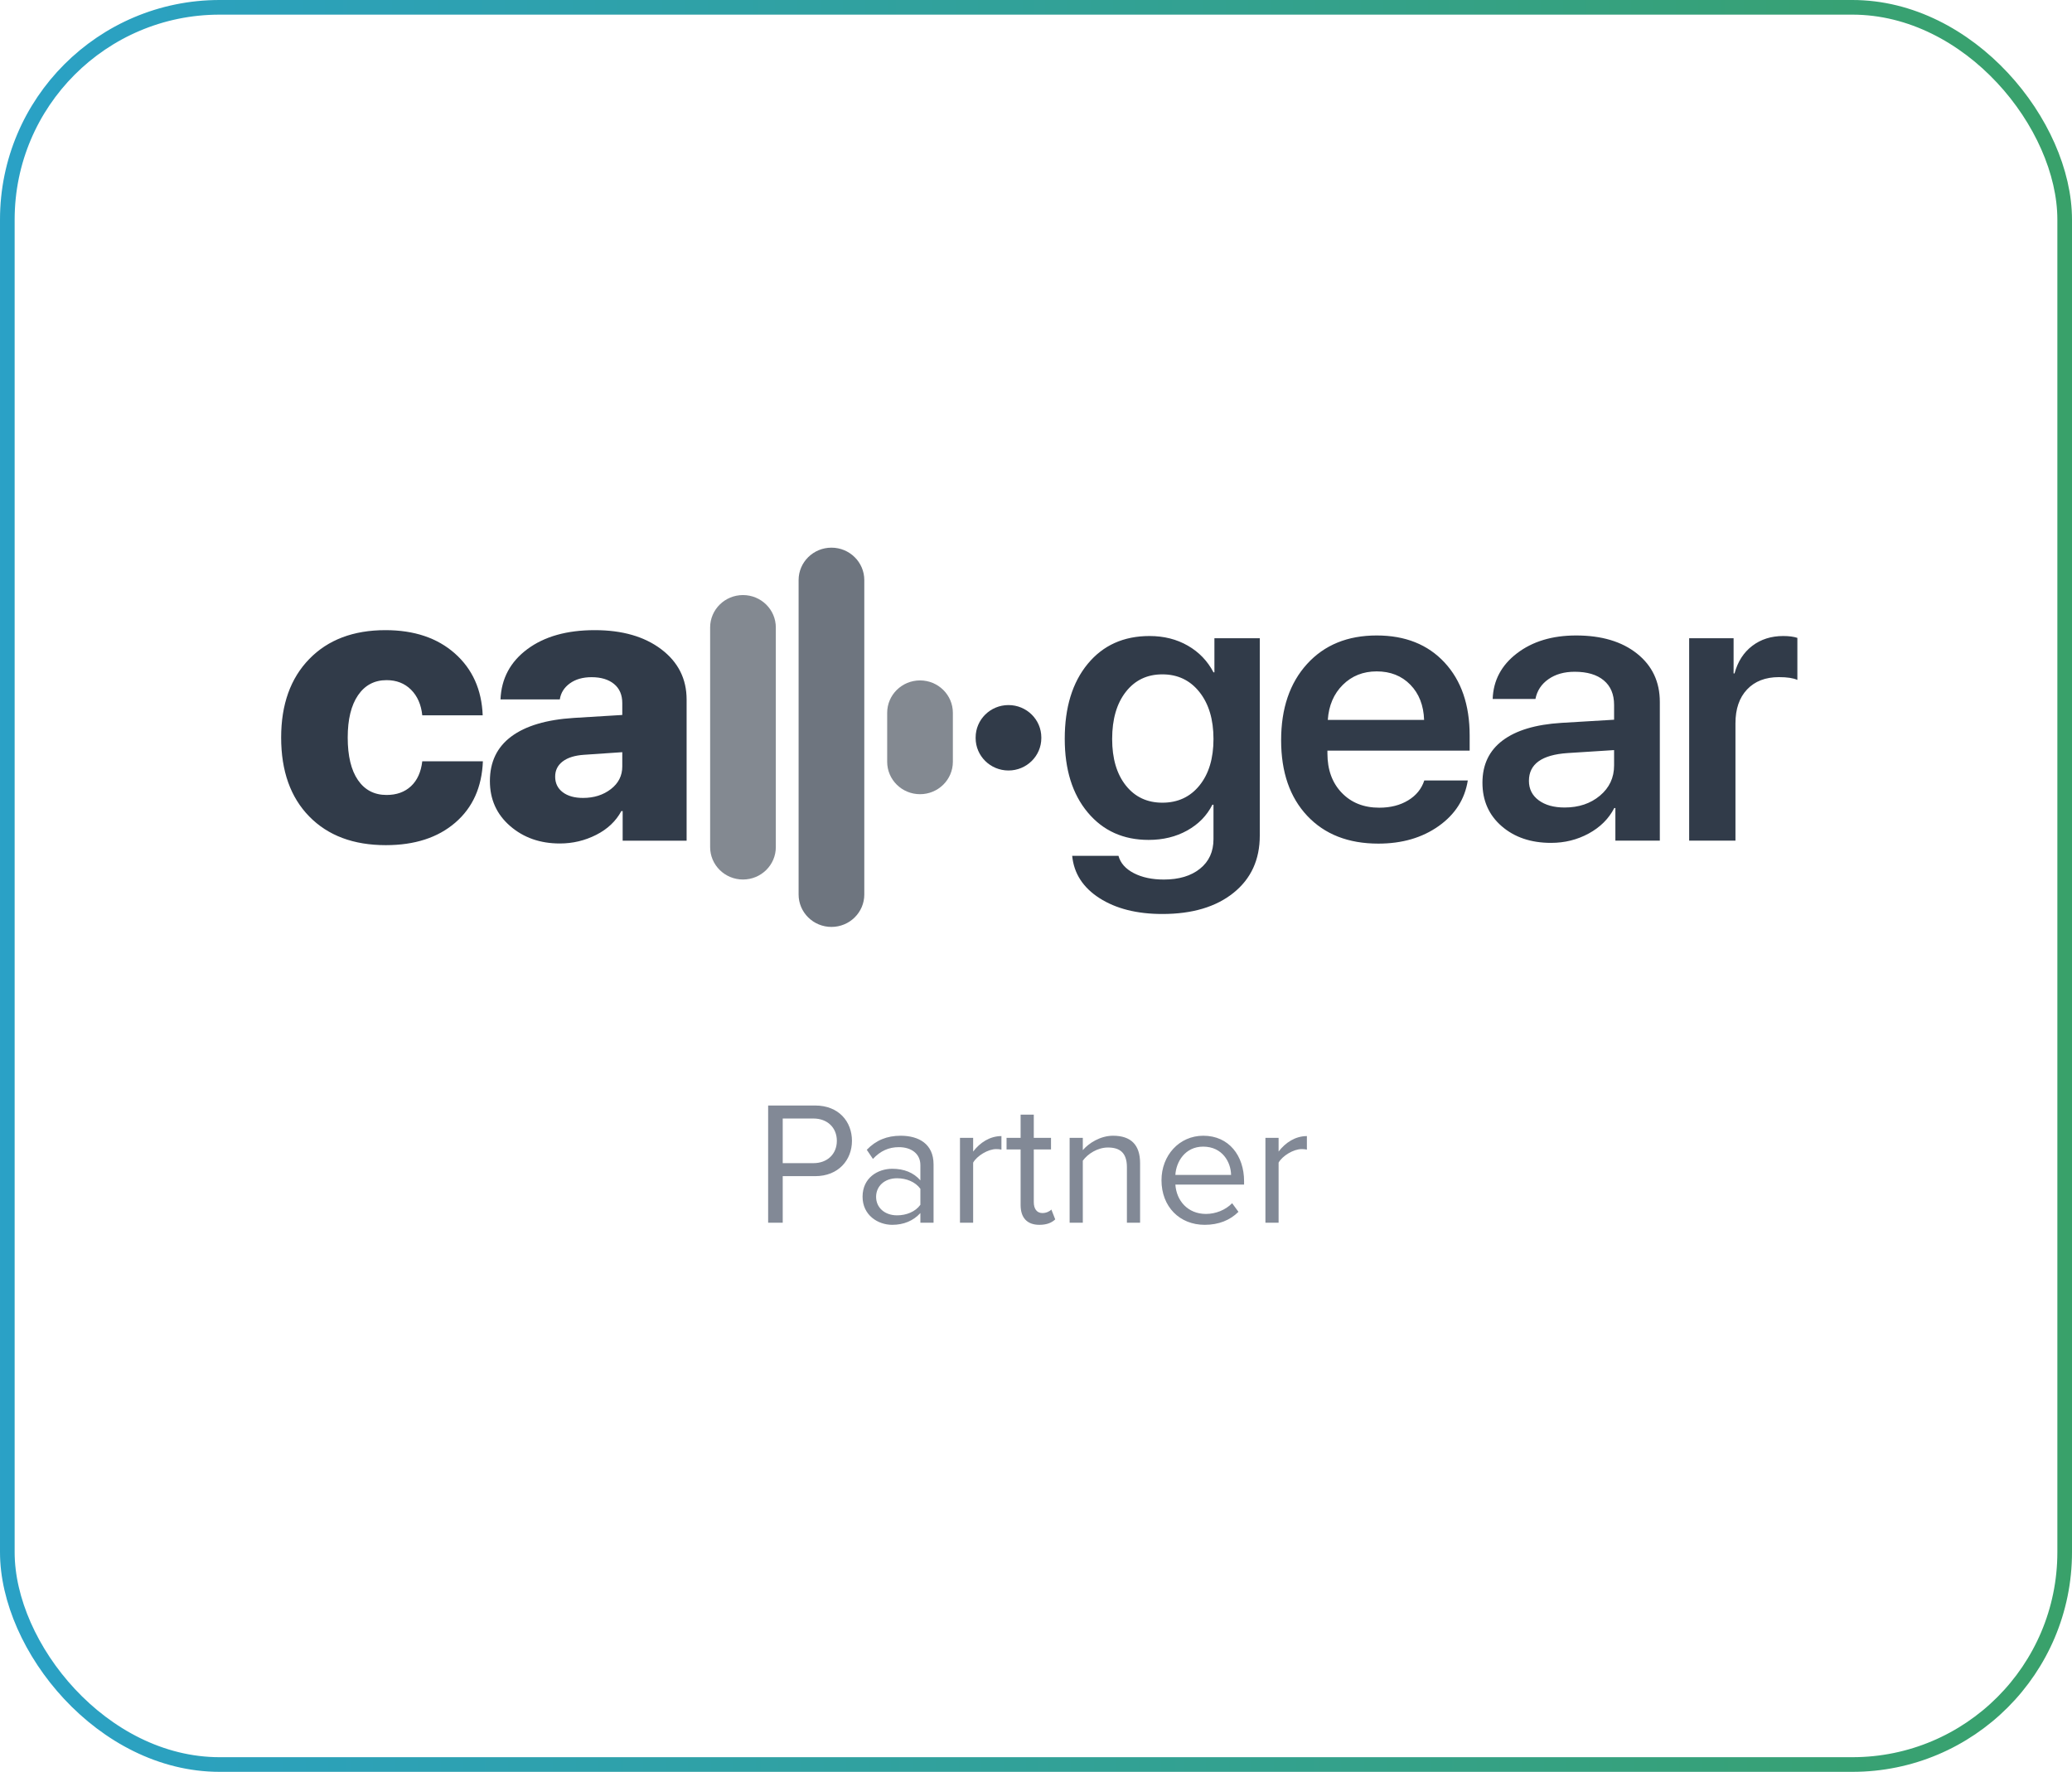 <?xml version="1.0" encoding="UTF-8"?> <svg xmlns="http://www.w3.org/2000/svg" width="283" height="242" viewBox="0 0 283 242" fill="none"> <rect x="1" y="1" width="281" height="240" rx="29" stroke="url(#paint0_linear_41_2990)" stroke-width="2"></rect> <path d="M106.907 167H104.915V150.992H111.347C114.563 150.992 116.363 153.2 116.363 155.816C116.363 158.432 114.515 160.64 111.347 160.64H106.907V167ZM111.107 158.864C113.003 158.864 114.299 157.616 114.299 155.816C114.299 154.016 113.003 152.768 111.107 152.768H106.907V158.864H111.107ZM127.508 167H125.708V165.68C124.748 166.736 123.428 167.288 121.868 167.288C119.9 167.288 117.812 165.968 117.812 163.448C117.812 160.856 119.9 159.632 121.868 159.632C123.452 159.632 124.772 160.136 125.708 161.216V159.128C125.708 157.568 124.46 156.68 122.78 156.68C121.388 156.68 120.26 157.184 119.228 158.288L118.388 157.04C119.636 155.744 121.124 155.12 123.02 155.12C125.468 155.12 127.508 156.224 127.508 159.032V167ZM122.516 165.992C123.788 165.992 125.012 165.512 125.708 164.552V162.368C125.012 161.408 123.788 160.928 122.516 160.928C120.836 160.928 119.66 161.984 119.66 163.472C119.66 164.936 120.836 165.992 122.516 165.992ZM132.916 167H131.116V155.408H132.916V157.28C133.852 156.056 135.196 155.168 136.78 155.168V157.016C136.564 156.968 136.348 156.944 136.06 156.944C134.956 156.944 133.444 157.856 132.916 158.792V167ZM141.966 167.288C140.262 167.288 139.398 166.304 139.398 164.576V156.992H137.478V155.408H139.398V152.24H141.198V155.408H143.55V156.992H141.198V164.192C141.198 165.056 141.582 165.68 142.374 165.68C142.878 165.68 143.358 165.464 143.598 165.2L144.126 166.544C143.67 166.976 143.022 167.288 141.966 167.288ZM155.717 167H153.917V159.416C153.917 157.376 152.885 156.728 151.325 156.728C149.909 156.728 148.565 157.592 147.893 158.528V167H146.093V155.408H147.893V157.088C148.709 156.128 150.293 155.12 152.021 155.12C154.445 155.12 155.717 156.344 155.717 158.864V167ZM164.544 167.288C161.112 167.288 158.64 164.816 158.64 161.192C158.64 157.832 161.04 155.12 164.352 155.12C167.856 155.12 169.92 157.856 169.92 161.336V161.792H160.536C160.68 163.976 162.216 165.8 164.712 165.8C166.032 165.8 167.376 165.272 168.288 164.336L169.152 165.512C168 166.664 166.44 167.288 164.544 167.288ZM168.144 160.472C168.12 158.744 166.968 156.608 164.328 156.608C161.856 156.608 160.632 158.696 160.536 160.472H168.144ZM174.635 167H172.835V155.408H174.635V157.28C175.571 156.056 176.915 155.168 178.499 155.168V157.016C178.283 156.968 178.067 156.944 177.779 156.944C176.675 156.944 175.163 157.856 174.635 158.792V167Z" fill="#828996"></path> <path fill-rule="evenodd" clip-rule="evenodd" d="M65.928 97.701H57.675C57.523 96.234 57.01 95.067 56.139 94.198C55.267 93.33 54.154 92.895 52.799 92.895C51.14 92.895 49.841 93.583 48.901 94.957C47.961 96.331 47.492 98.258 47.492 100.736C47.492 103.249 47.957 105.184 48.888 106.541C49.819 107.898 51.123 108.577 52.799 108.577C54.17 108.577 55.283 108.177 56.139 107.376C56.993 106.575 57.506 105.441 57.675 103.974H65.954C65.818 107.515 64.561 110.31 62.182 112.358C59.804 114.407 56.642 115.432 52.697 115.432C48.279 115.432 44.791 114.125 42.235 111.511C39.679 108.898 38.4 105.306 38.4 100.736C38.4 96.217 39.679 92.643 42.235 90.012C44.791 87.382 48.262 86.066 52.647 86.066C56.574 86.066 59.736 87.129 62.132 89.253C64.527 91.378 65.793 94.194 65.928 97.701ZM76.46 115.204C73.769 115.204 71.504 114.407 69.668 112.814C67.831 111.22 66.912 109.176 66.912 106.68C66.912 104.067 67.89 102.035 69.845 100.585C71.801 99.134 74.641 98.291 78.365 98.055L84.993 97.651V96.032C84.993 94.902 84.616 94.029 83.863 93.414C83.11 92.799 82.09 92.491 80.803 92.491C79.601 92.491 78.611 92.773 77.832 93.338C77.053 93.903 76.596 94.632 76.46 95.526H68.36C68.478 92.676 69.701 90.387 72.029 88.659C74.357 86.931 77.425 86.066 81.235 86.066C84.993 86.066 88.023 86.939 90.326 88.684C92.628 90.43 93.78 92.718 93.78 95.551V114.825H85.044V110.778H84.866C84.121 112.16 82.974 113.244 81.425 114.028C79.876 114.812 78.221 115.204 76.46 115.204ZM79.635 108.982C81.125 108.982 82.39 108.581 83.431 107.78C84.472 106.979 84.993 105.947 84.993 104.682V102.734L79.787 103.089C78.517 103.173 77.54 103.476 76.854 103.999C76.168 104.522 75.826 105.213 75.826 106.073C75.826 106.967 76.168 107.675 76.854 108.198C77.54 108.72 78.467 108.982 79.635 108.982Z" fill="#313B49"></path> <path d="M105.964 85.702C105.964 83.257 103.955 81.275 101.478 81.275C99.001 81.275 96.992 83.257 96.992 85.702V115.698C96.992 118.143 99.001 120.125 101.478 120.125C103.955 120.125 105.964 118.143 105.964 115.698V85.702Z" fill="#313B49" fill-opacity="0.6"></path> <path d="M118.048 79.227C118.048 76.782 116.039 74.8 113.562 74.8C111.084 74.8 109.076 76.782 109.076 79.227V122.173C109.076 124.618 111.084 126.6 113.562 126.6C116.039 126.6 118.048 124.618 118.048 122.173V79.227Z" fill="#313B49" fill-opacity="0.7"></path> <path d="M130.145 97.358C130.145 94.913 128.137 92.932 125.66 92.932C123.182 92.932 121.174 94.913 121.174 97.358V104.045C121.174 106.49 123.182 108.472 125.66 108.472C128.137 108.472 130.145 106.49 130.145 104.045V97.358Z" fill="#313B49" fill-opacity="0.6"></path> <path d="M142.227 100.726C142.227 98.281 140.219 96.299 137.742 96.299C135.264 96.299 133.256 98.281 133.256 100.726V100.808C133.256 103.253 135.264 105.235 137.742 105.235C140.219 105.235 142.227 103.253 142.227 100.808V100.726Z" fill="#313B49"></path> <path fill-rule="evenodd" clip-rule="evenodd" d="M158.758 124.833C155.287 124.833 152.426 124.112 150.175 122.671C147.923 121.229 146.679 119.302 146.442 116.891H152.765C153.036 117.886 153.734 118.674 154.86 119.256C155.986 119.838 157.353 120.129 158.961 120.129C161.027 120.129 162.673 119.635 163.9 118.649C165.128 117.663 165.741 116.318 165.741 114.615V109.91H165.589C164.844 111.394 163.701 112.566 162.161 113.426C160.62 114.286 158.86 114.716 156.879 114.716C153.425 114.716 150.653 113.464 148.562 110.96C146.471 108.456 145.426 105.105 145.426 100.906C145.426 96.623 146.471 93.213 148.562 90.675C150.653 88.137 153.467 86.868 157.006 86.868C158.97 86.868 160.713 87.307 162.237 88.184C163.761 89.06 164.929 90.275 165.741 91.826H165.868V87.172H172.065V114.134C172.065 117.422 170.867 120.027 168.471 121.95C166.076 123.872 162.838 124.833 158.758 124.833ZM158.758 109.632C160.874 109.632 162.567 108.844 163.837 107.267C165.107 105.691 165.741 103.579 165.741 100.931C165.741 98.267 165.102 96.13 163.824 94.519C162.546 92.909 160.857 92.104 158.758 92.104C156.676 92.104 155.012 92.901 153.768 94.494C152.524 96.088 151.901 98.233 151.901 100.931C151.901 103.595 152.524 105.712 153.768 107.28C155.012 108.848 156.676 109.632 158.758 109.632ZM194.534 106.597H200.476C200.07 109.16 198.741 111.238 196.489 112.832C194.237 114.425 191.495 115.222 188.261 115.222C184.164 115.222 180.927 113.957 178.548 111.428C176.169 108.899 174.98 105.459 174.98 101.108C174.98 96.758 176.161 93.284 178.522 90.688C180.884 88.091 184.054 86.793 188.033 86.793C191.927 86.793 195.016 88.023 197.302 90.485C199.587 92.947 200.73 96.269 200.73 100.451V102.525H181.303V102.904C181.303 105.13 181.955 106.921 183.259 108.279C184.562 109.636 186.272 110.315 188.388 110.315C189.912 110.315 191.224 109.982 192.324 109.316C193.425 108.65 194.161 107.743 194.534 106.597ZM188.033 91.699C186.187 91.699 184.647 92.311 183.411 93.533C182.175 94.756 181.489 96.353 181.354 98.326H194.508C194.441 96.336 193.814 94.734 192.629 93.52C191.444 92.306 189.912 91.699 188.033 91.699ZM211.848 115.121C209.105 115.121 206.858 114.362 205.106 112.844C203.353 111.327 202.477 109.345 202.477 106.9C202.477 104.439 203.396 102.516 205.232 101.134C207.069 99.751 209.74 98.95 213.244 98.731L220.457 98.301V96.277C220.457 94.827 219.987 93.71 219.047 92.926C218.108 92.142 216.783 91.75 215.073 91.75C213.651 91.75 212.457 92.087 211.492 92.762C210.527 93.436 209.935 94.338 209.715 95.468H203.874C203.959 92.939 205.063 90.86 207.188 89.233C209.313 87.606 212.009 86.793 215.276 86.793C218.747 86.793 221.519 87.619 223.593 89.271C225.667 90.924 226.704 93.124 226.704 95.873V114.817H220.634V110.366H220.482C219.72 111.833 218.556 112.992 216.99 113.843C215.424 114.695 213.71 115.121 211.848 115.121ZM213.702 110.29C215.632 110.29 217.24 109.75 218.527 108.671C219.813 107.592 220.457 106.217 220.457 104.548V102.449L214.108 102.854C210.586 103.09 208.826 104.354 208.826 106.647C208.826 107.76 209.27 108.646 210.159 109.303C211.048 109.961 212.229 110.29 213.702 110.29ZM230.711 114.817V87.172H236.78V91.978H236.907C237.347 90.359 238.156 89.103 239.332 88.209C240.509 87.315 241.918 86.868 243.56 86.868C244.339 86.868 244.983 86.953 245.49 87.121V92.863C244.932 92.61 244.094 92.483 242.976 92.483C241.131 92.483 239.679 93.044 238.621 94.165C237.563 95.287 237.034 96.825 237.034 98.781V114.817H230.711Z" fill="#313B49"></path> <defs> <linearGradient id="paint0_linear_41_2990" x1="-1.79649e-06" y1="143.615" x2="283.003" y2="143.089" gradientUnits="userSpaceOnUse"> <stop stop-color="#2AA1C6"></stop> <stop offset="1" stop-color="#39A16A"></stop> </linearGradient> </defs> </svg> 